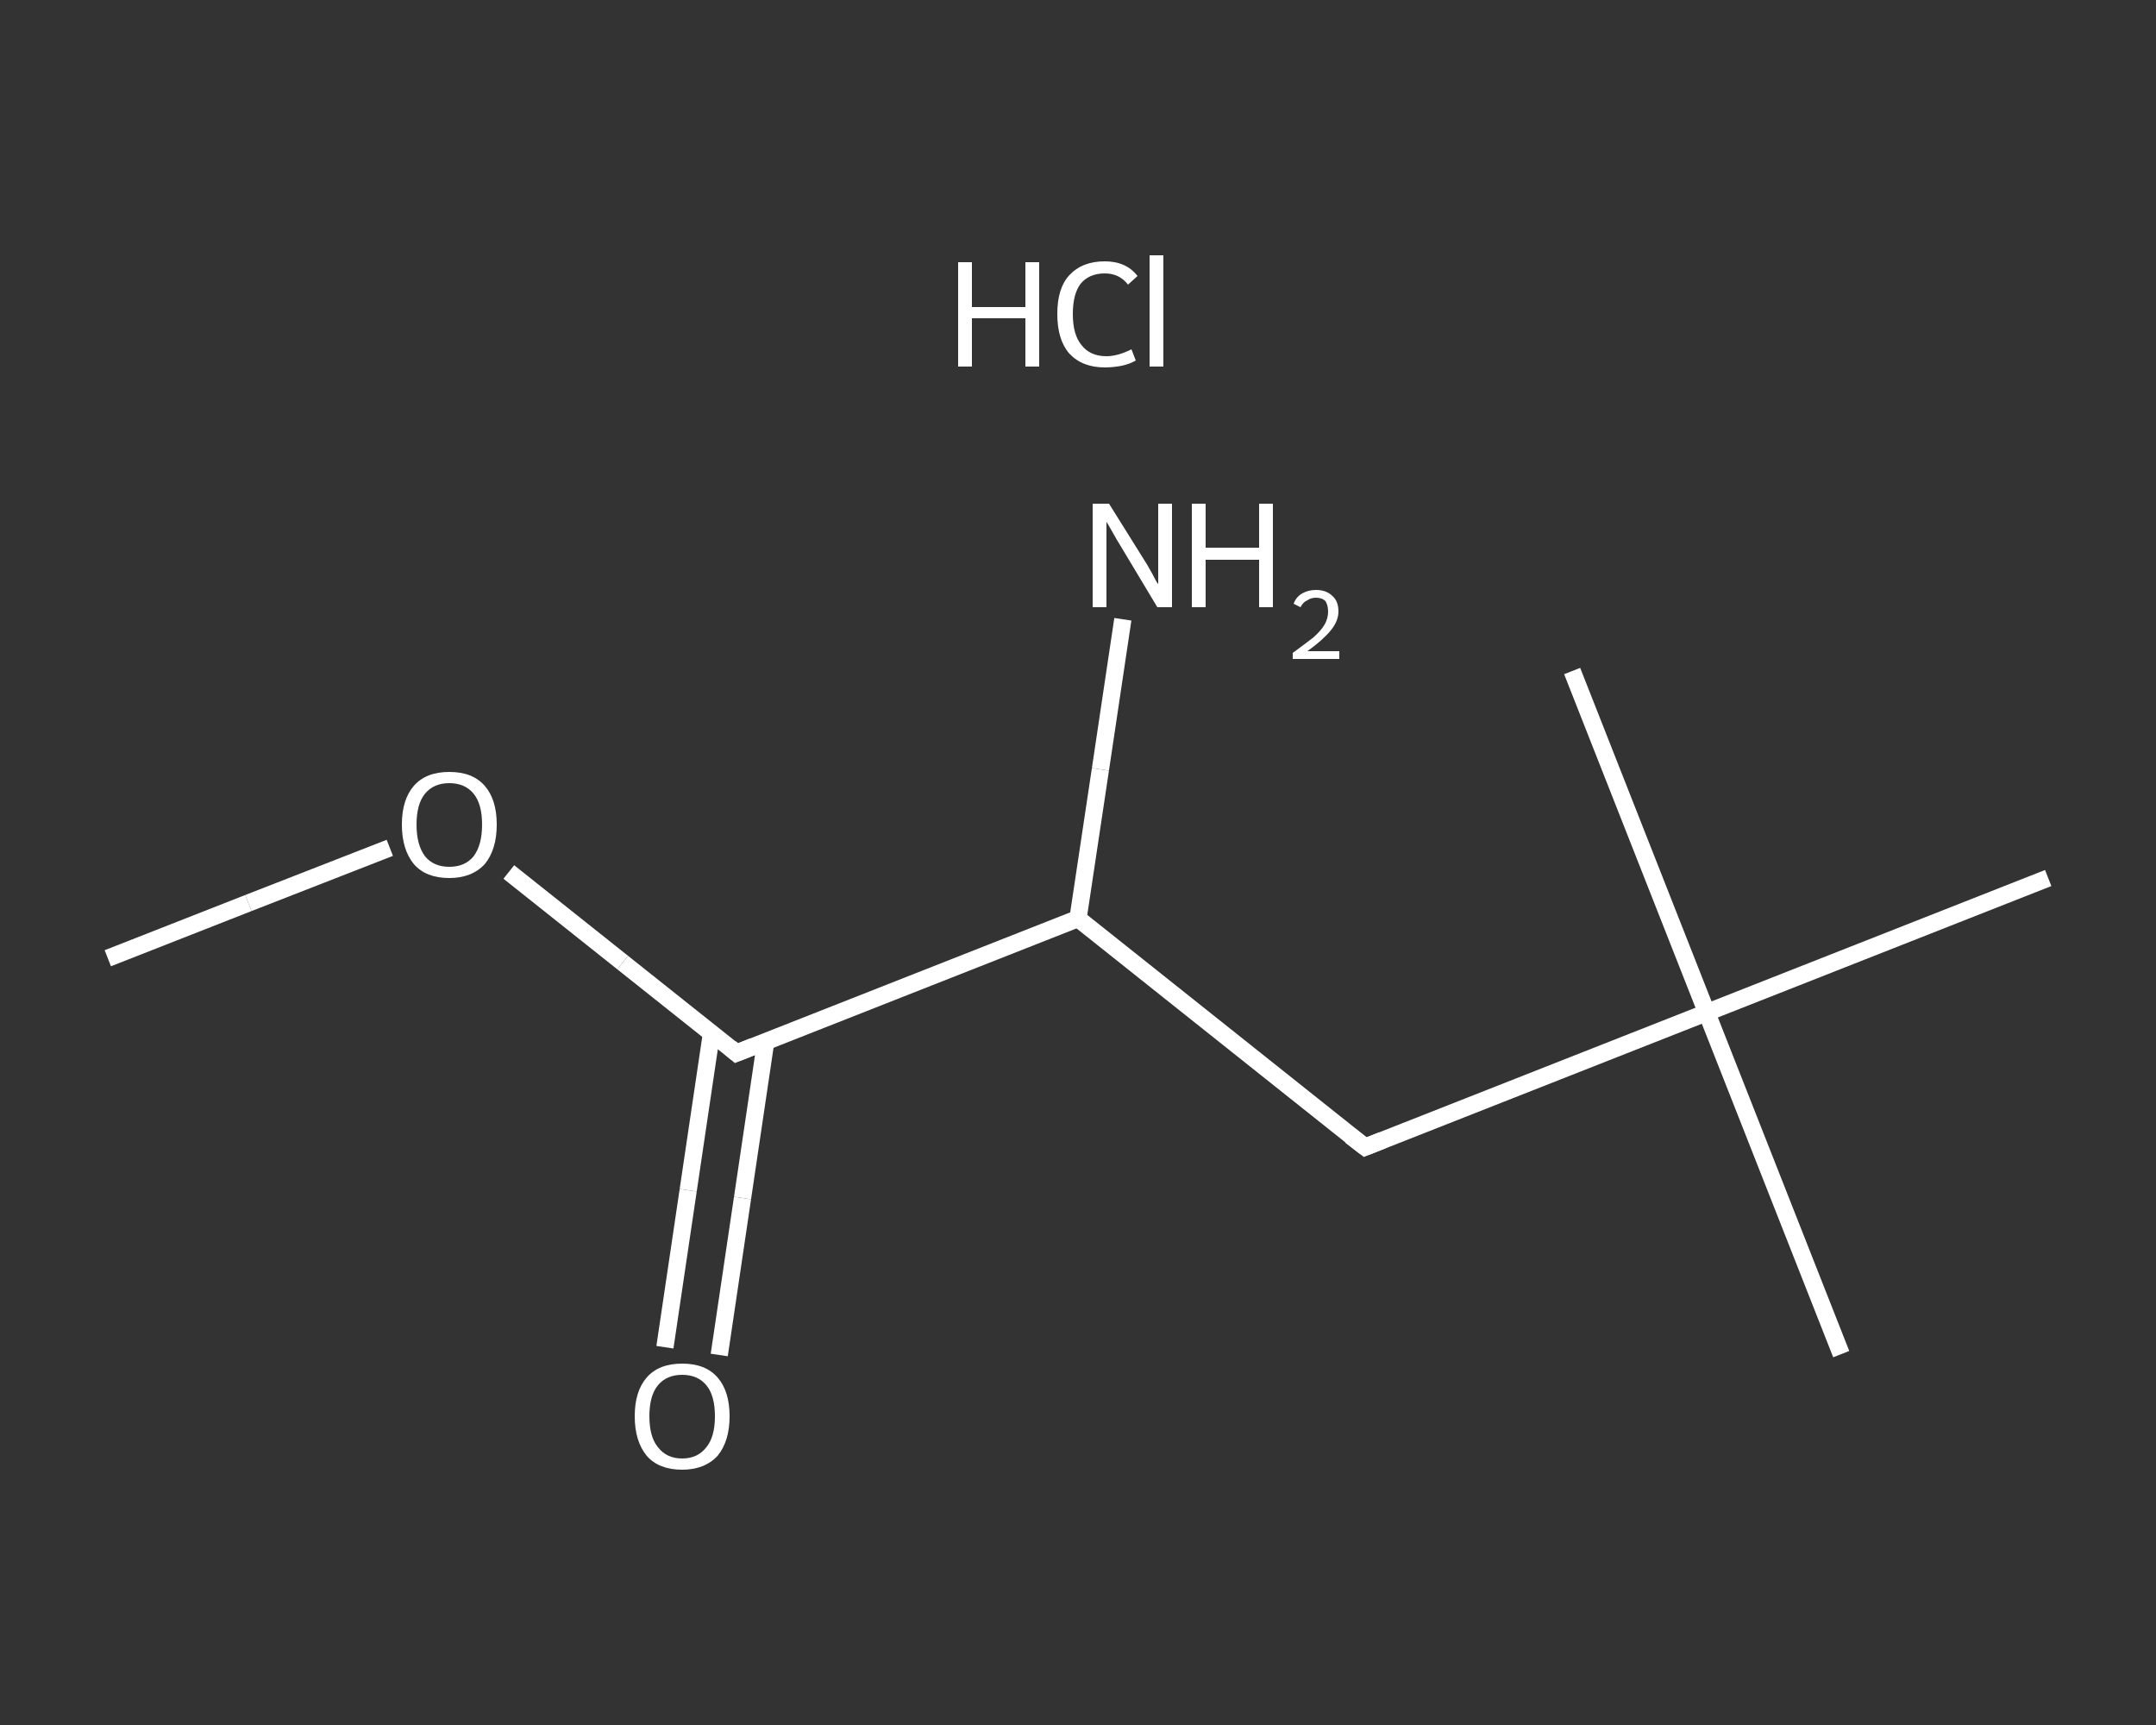 <?xml version='1.0' encoding='iso-8859-1'?>
<svg version='1.1' baseProfile='full'
              xmlns='http://www.w3.org/2000/svg'
                      xmlns:rdkit='http://www.rdkit.org/xml'
                      xmlns:xlink='http://www.w3.org/1999/xlink'
                  xml:space='preserve'
width='250px' height='200px' viewBox='0 0 250 200'>
<rect x="0" y="0" width="250" height="200" fill="#333333" stroke="none"/>
<!-- END OF HEADER -->
<rect style='opacity:1.0;fill:transparent;stroke:none' width='250.0' height='200.0' x='0.0' y='0.0'> </rect>
<path class='bond-0 atom-0 atom-1' d='M 12.5,111.1 L 28.8,104.7' style='fill:none;fill-rule:evenodd;stroke:#FFFFFF;stroke-width:2.0px;stroke-linecap:butt;stroke-linejoin:miter;stroke-opacity:1' />
<path class='bond-0 atom-0 atom-1' d='M 28.8,104.7 L 45.2,98.3' style='fill:none;fill-rule:evenodd;stroke:#FFFFFF;stroke-width:2.0px;stroke-linecap:butt;stroke-linejoin:miter;stroke-opacity:1' />
<path class='bond-1 atom-1 atom-2' d='M 59.0,101.1 L 72.2,111.6' style='fill:none;fill-rule:evenodd;stroke:#FFFFFF;stroke-width:2.0px;stroke-linecap:butt;stroke-linejoin:miter;stroke-opacity:1' />
<path class='bond-1 atom-1 atom-2' d='M 72.2,111.6 L 85.4,122.1' style='fill:none;fill-rule:evenodd;stroke:#FFFFFF;stroke-width:2.0px;stroke-linecap:butt;stroke-linejoin:miter;stroke-opacity:1' />
<path class='bond-2 atom-2 atom-3' d='M 82.5,119.8 L 79.8,138.0' style='fill:none;fill-rule:evenodd;stroke:#FFFFFF;stroke-width:2.0px;stroke-linecap:butt;stroke-linejoin:miter;stroke-opacity:1' />
<path class='bond-2 atom-2 atom-3' d='M 79.8,138.0 L 77.1,156.2' style='fill:none;fill-rule:evenodd;stroke:#FFFFFF;stroke-width:2.0px;stroke-linecap:butt;stroke-linejoin:miter;stroke-opacity:1' />
<path class='bond-2 atom-2 atom-3' d='M 88.8,120.7 L 86.1,138.9' style='fill:none;fill-rule:evenodd;stroke:#FFFFFF;stroke-width:2.0px;stroke-linecap:butt;stroke-linejoin:miter;stroke-opacity:1' />
<path class='bond-2 atom-2 atom-3' d='M 86.1,138.9 L 83.4,157.1' style='fill:none;fill-rule:evenodd;stroke:#FFFFFF;stroke-width:2.0px;stroke-linecap:butt;stroke-linejoin:miter;stroke-opacity:1' />
<path class='bond-3 atom-2 atom-4' d='M 85.4,122.1 L 125.0,106.5' style='fill:none;fill-rule:evenodd;stroke:#FFFFFF;stroke-width:2.0px;stroke-linecap:butt;stroke-linejoin:miter;stroke-opacity:1' />
<path class='bond-4 atom-4 atom-5' d='M 125.0,106.5 L 127.6,89.2' style='fill:none;fill-rule:evenodd;stroke:#FFFFFF;stroke-width:2.0px;stroke-linecap:butt;stroke-linejoin:miter;stroke-opacity:1' />
<path class='bond-4 atom-4 atom-5' d='M 127.6,89.2 L 130.2,71.8' style='fill:none;fill-rule:evenodd;stroke:#FFFFFF;stroke-width:2.0px;stroke-linecap:butt;stroke-linejoin:miter;stroke-opacity:1' />
<path class='bond-5 atom-4 atom-6' d='M 125.0,106.5 L 158.3,133.0' style='fill:none;fill-rule:evenodd;stroke:#FFFFFF;stroke-width:2.0px;stroke-linecap:butt;stroke-linejoin:miter;stroke-opacity:1' />
<path class='bond-6 atom-6 atom-7' d='M 158.3,133.0 L 197.9,117.4' style='fill:none;fill-rule:evenodd;stroke:#FFFFFF;stroke-width:2.0px;stroke-linecap:butt;stroke-linejoin:miter;stroke-opacity:1' />
<path class='bond-7 atom-7 atom-8' d='M 197.9,117.4 L 213.5,157.0' style='fill:none;fill-rule:evenodd;stroke:#FFFFFF;stroke-width:2.0px;stroke-linecap:butt;stroke-linejoin:miter;stroke-opacity:1' />
<path class='bond-8 atom-7 atom-9' d='M 197.9,117.4 L 182.3,77.8' style='fill:none;fill-rule:evenodd;stroke:#FFFFFF;stroke-width:2.0px;stroke-linecap:butt;stroke-linejoin:miter;stroke-opacity:1' />
<path class='bond-9 atom-7 atom-10' d='M 197.9,117.4 L 237.5,101.8' style='fill:none;fill-rule:evenodd;stroke:#FFFFFF;stroke-width:2.0px;stroke-linecap:butt;stroke-linejoin:miter;stroke-opacity:1' />
<path d='M 84.7,121.5 L 85.4,122.1 L 87.4,121.3' style='fill:none;stroke:#FFFFFF;stroke-width:2.0px;stroke-linecap:butt;stroke-linejoin:miter;stroke-opacity:1;' />
<path d='M 156.6,131.7 L 158.3,133.0 L 160.3,132.2' style='fill:none;stroke:#FFFFFF;stroke-width:2.0px;stroke-linecap:butt;stroke-linejoin:miter;stroke-opacity:1;' />
<path class='atom-1' d='M 46.6 95.6
Q 46.6 92.7, 48.0 91.1
Q 49.4 89.5, 52.1 89.5
Q 54.8 89.5, 56.2 91.1
Q 57.6 92.7, 57.6 95.6
Q 57.6 98.5, 56.2 100.2
Q 54.7 101.8, 52.1 101.8
Q 49.4 101.8, 48.0 100.2
Q 46.6 98.5, 46.6 95.6
M 52.1 100.5
Q 53.9 100.5, 54.9 99.3
Q 55.9 98.0, 55.9 95.6
Q 55.9 93.2, 54.9 92.0
Q 53.9 90.8, 52.1 90.8
Q 50.3 90.8, 49.3 92.0
Q 48.3 93.2, 48.3 95.6
Q 48.3 98.0, 49.3 99.3
Q 50.3 100.5, 52.1 100.5
' fill='#FFFFFF'/>
<path class='atom-3' d='M 73.6 164.2
Q 73.6 161.3, 75.0 159.7
Q 76.4 158.1, 79.1 158.1
Q 81.8 158.1, 83.2 159.7
Q 84.6 161.3, 84.6 164.2
Q 84.6 167.1, 83.2 168.8
Q 81.7 170.4, 79.1 170.4
Q 76.4 170.4, 75.0 168.8
Q 73.6 167.1, 73.6 164.2
M 79.1 169.1
Q 80.9 169.1, 81.9 167.8
Q 82.9 166.6, 82.9 164.2
Q 82.9 161.8, 81.9 160.6
Q 80.9 159.4, 79.1 159.4
Q 77.3 159.4, 76.3 160.6
Q 75.3 161.8, 75.3 164.2
Q 75.3 166.6, 76.3 167.8
Q 77.3 169.1, 79.1 169.1
' fill='#FFFFFF'/>
<path class='atom-5' d='M 128.6 58.4
L 132.6 64.8
Q 133.0 65.4, 133.6 66.5
Q 134.2 67.7, 134.3 67.7
L 134.3 58.4
L 135.9 58.4
L 135.9 70.4
L 134.2 70.4
L 130.0 63.4
Q 129.5 62.6, 129.0 61.7
Q 128.5 60.8, 128.3 60.5
L 128.3 70.4
L 126.7 70.4
L 126.7 58.4
L 128.6 58.4
' fill='#FFFFFF'/>
<path class='atom-5' d='M 138.2 58.4
L 139.8 58.4
L 139.8 63.5
L 146.0 63.5
L 146.0 58.4
L 147.6 58.4
L 147.6 70.4
L 146.0 70.4
L 146.0 64.9
L 139.8 64.9
L 139.8 70.4
L 138.2 70.4
L 138.2 58.4
' fill='#FFFFFF'/>
<path class='atom-5' d='M 150.0 70.0
Q 150.3 69.2, 151.0 68.8
Q 151.7 68.4, 152.6 68.4
Q 153.8 68.4, 154.5 69.1
Q 155.2 69.7, 155.2 70.9
Q 155.2 72.0, 154.3 73.1
Q 153.4 74.2, 151.6 75.5
L 155.3 75.5
L 155.3 76.4
L 149.9 76.4
L 149.9 75.7
Q 151.4 74.6, 152.3 73.9
Q 153.2 73.1, 153.6 72.4
Q 154.0 71.7, 154.0 70.9
Q 154.0 70.2, 153.7 69.7
Q 153.3 69.3, 152.6 69.3
Q 152.0 69.3, 151.6 69.6
Q 151.1 69.8, 150.8 70.4
L 150.0 70.0
' fill='#FFFFFF'/>
<path class='atom-11' d='M 111.1 30.4
L 112.7 30.4
L 112.7 35.6
L 118.9 35.6
L 118.9 30.4
L 120.5 30.4
L 120.5 42.5
L 118.9 42.5
L 118.9 36.9
L 112.7 36.9
L 112.7 42.5
L 111.1 42.5
L 111.1 30.4
' fill='#FFFFFF'/>
<path class='atom-11' d='M 122.6 36.4
Q 122.6 33.4, 124.0 31.9
Q 125.5 30.3, 128.1 30.3
Q 130.6 30.3, 131.9 32.0
L 130.8 33.0
Q 129.8 31.7, 128.1 31.7
Q 126.3 31.7, 125.3 32.9
Q 124.4 34.1, 124.4 36.4
Q 124.4 38.8, 125.4 40.0
Q 126.4 41.3, 128.3 41.3
Q 129.6 41.3, 131.2 40.5
L 131.7 41.8
Q 131.0 42.2, 130.1 42.4
Q 129.1 42.6, 128.1 42.6
Q 125.5 42.6, 124.0 41.0
Q 122.6 39.4, 122.6 36.4
' fill='#FFFFFF'/>
<path class='atom-11' d='M 133.3 29.6
L 134.9 29.6
L 134.9 42.5
L 133.3 42.5
L 133.3 29.6
' fill='#FFFFFF'/>
</svg>
